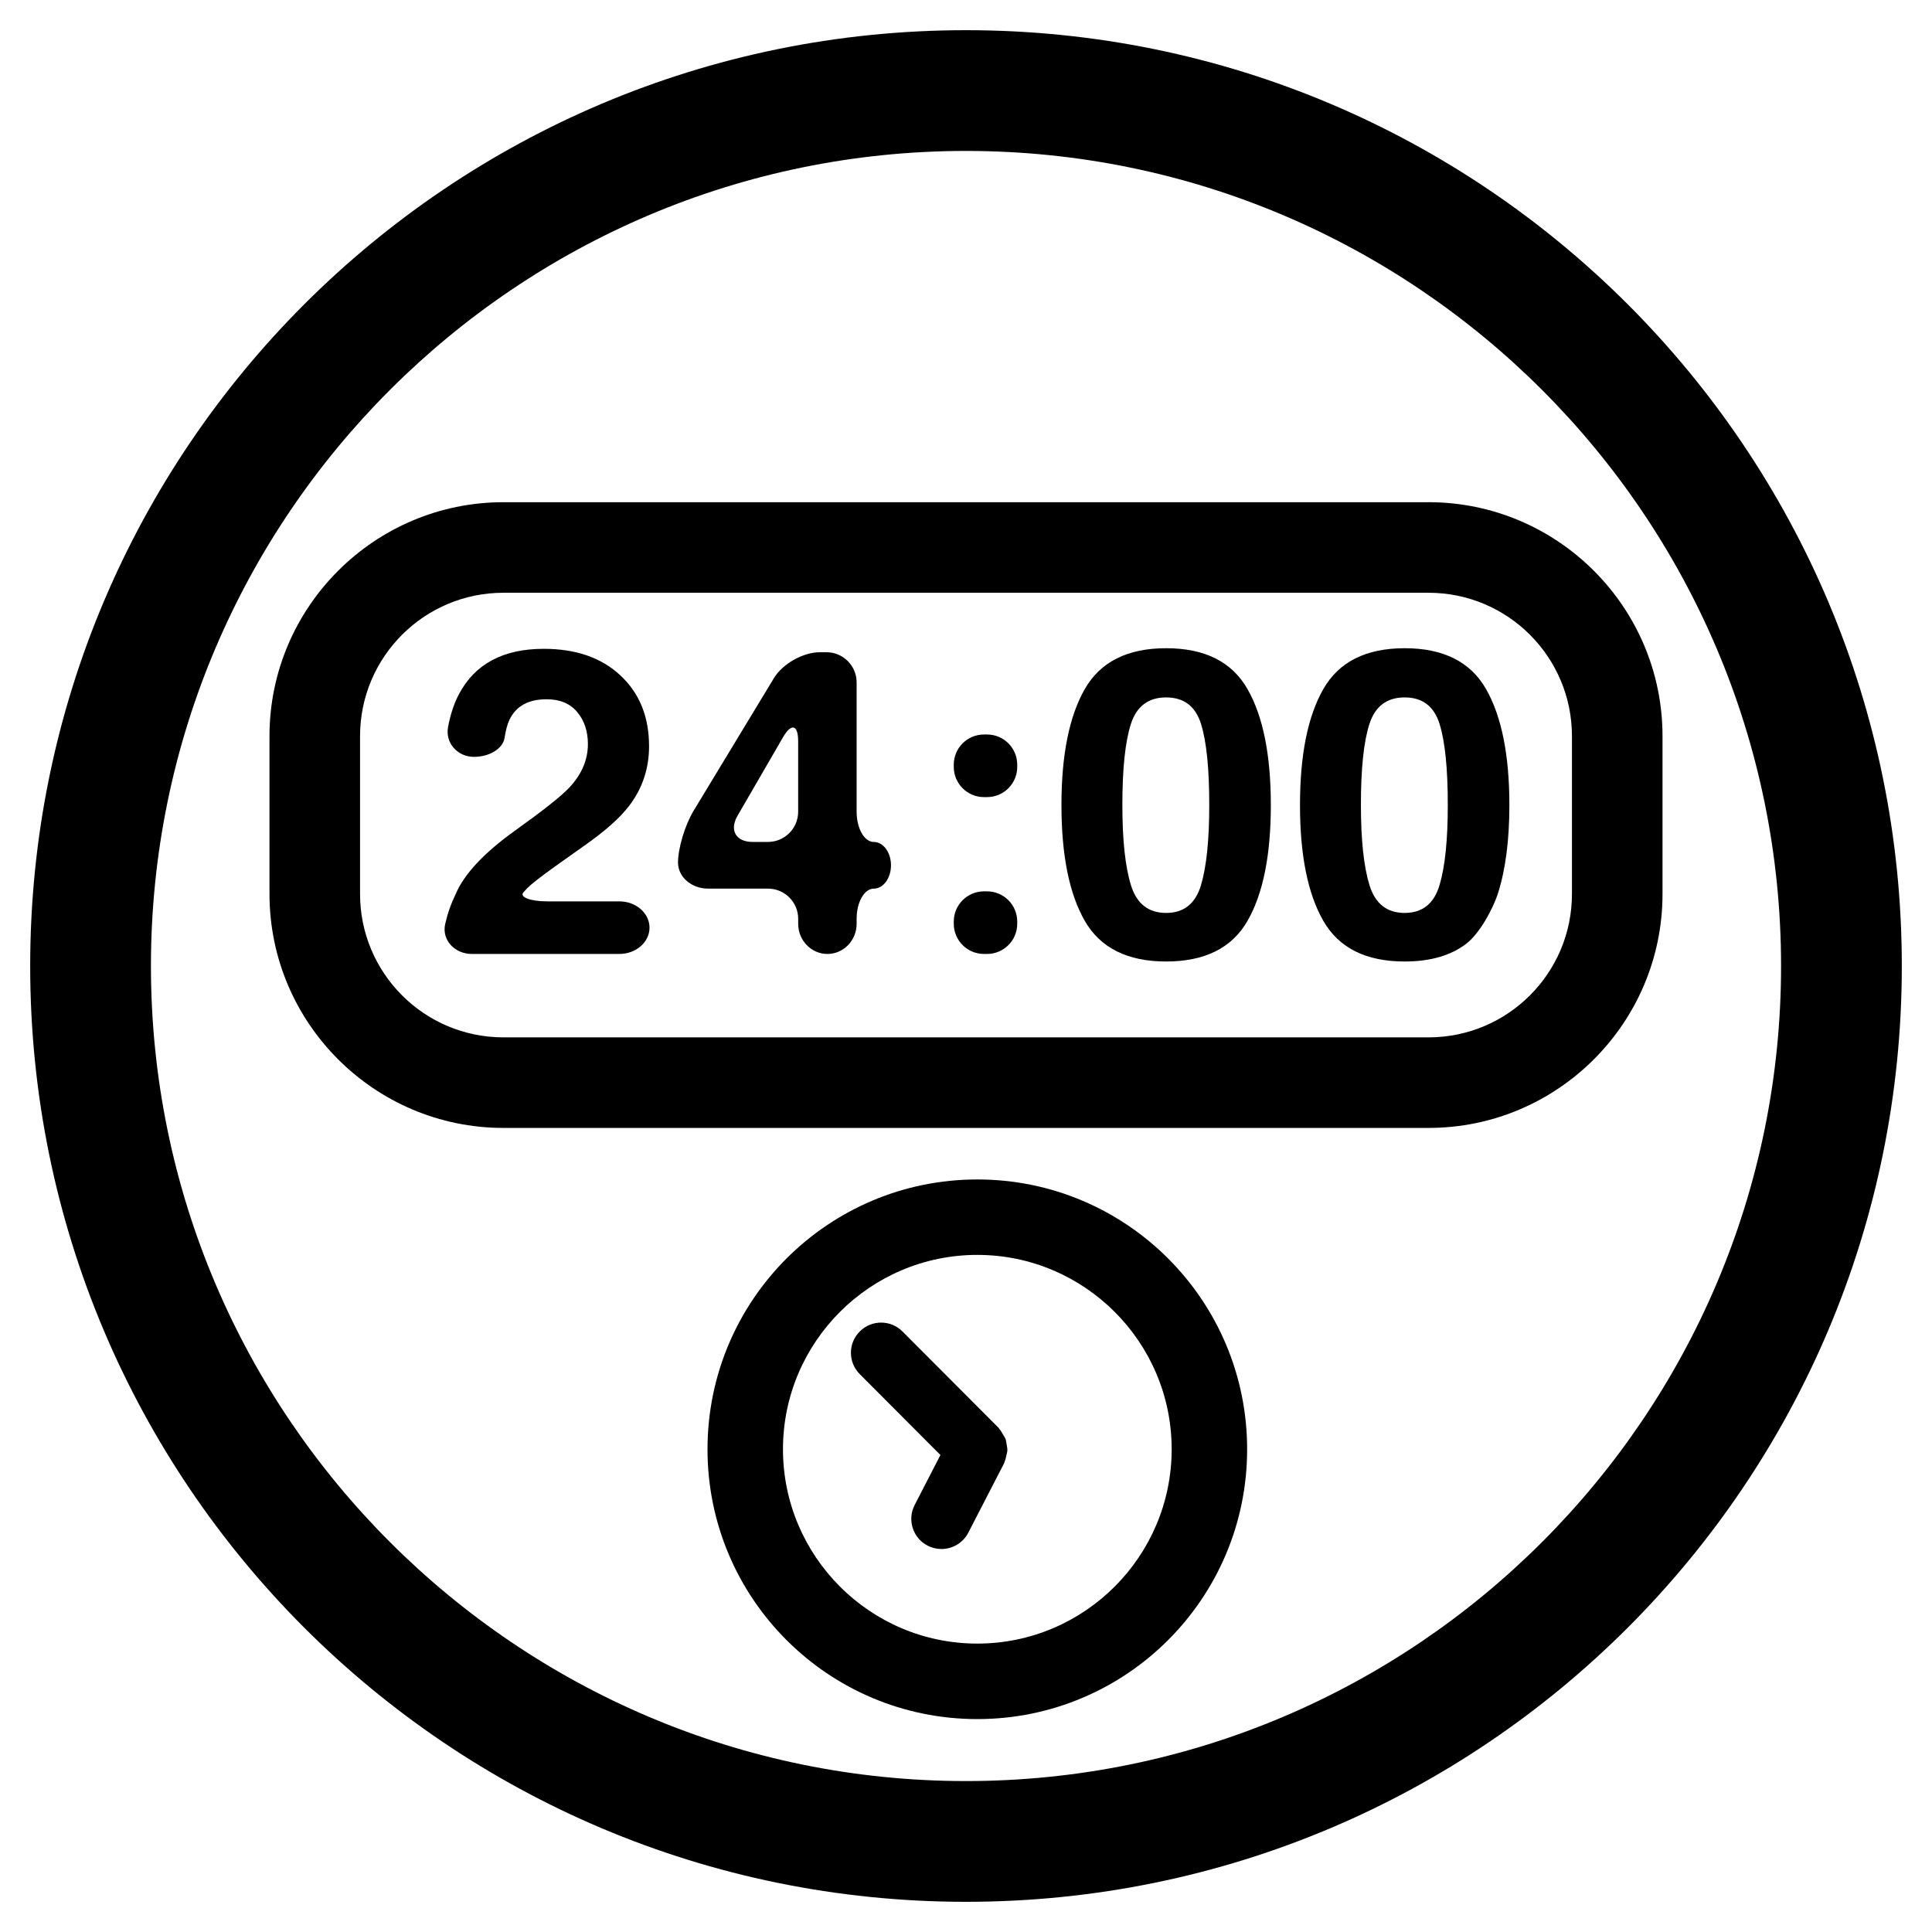 <?xml version="1.0" encoding="utf-8"?>
<!-- Generator: Adobe Illustrator 17.0.0, SVG Export Plug-In . SVG Version: 6.00 Build 0)  -->
<!DOCTYPE svg PUBLIC "-//W3C//DTD SVG 1.1//EN" "http://www.w3.org/Graphics/SVG/1.1/DTD/svg11.dtd">
<svg version="1.1" id="Capa_1" xmlns="http://www.w3.org/2000/svg" xmlns:xlink="http://www.w3.org/1999/xlink" x="0px" y="0px"
	 width="64px" height="64px" viewBox="0 0 64 64" enable-background="new 0 0 64 64" xml:space="preserve">
<path d="M32,63c17.121,0,31-13.879,31-31C63,14.879,49.121,1,32,1S1,14.879,1,32C1,49.121,14.879,63,32,63z M32,5
	c14.888,0,27,12.112,27,27c0,14.888-12.112,27-27,27S5,46.888,5,32C5,17.112,17.112,5,32,5z"/>
<path d="M32.375,39.071c-4.936,0-8.938,4.001-8.938,8.938s4.001,8.938,8.938,8.938s8.938-4.001,8.938-8.938
	S37.311,39.071,32.375,39.071z M32.375,54.446c-3.55,0-6.438-2.888-6.438-6.438c0-3.55,2.888-6.438,6.438-6.438
	c3.55,0,6.438,2.888,6.438,6.438C38.812,51.559,35.925,54.446,32.375,54.446z"/>
<path d="M33.31,47.672c-0.02-0.056-0.056-0.104-0.086-0.156c-0.035-0.061-0.068-0.122-0.116-0.176
	c-0.01-0.011-0.014-0.026-0.024-0.037l-3.188-3.196c-0.39-0.391-1.022-0.393-1.414-0.002c-0.392,0.39-0.392,1.023-0.002,1.414
	l2.673,2.68l-0.854,1.656c-0.253,0.491-0.061,1.094,0.431,1.347c0.146,0.076,0.303,0.111,0.457,0.111
	c0.362,0,0.712-0.197,0.89-0.542l1.188-2.304c0.007-0.013,0.006-0.028,0.012-0.042c0.031-0.067,0.044-0.137,0.059-0.206
	c0.012-0.057,0.031-0.113,0.034-0.171c0.002-0.065-0.012-0.127-0.022-0.19C33.336,47.795,33.331,47.732,33.31,47.672z"/>
<path d="M16.678,37.364h30.644c4.274,0,7.751-3.477,7.751-7.751v-5.226c0-4.274-3.477-7.751-7.751-7.751H16.678
	c-4.274,0-7.751,3.477-7.751,7.751v5.226C8.927,33.887,12.404,37.364,16.678,37.364z M11.927,24.387
	c0-2.624,2.127-4.751,4.751-4.751h30.644c2.624,0,4.751,2.127,4.751,4.751v5.226c0,2.624-2.127,4.751-4.751,4.751H16.678
	c-2.624,0-4.751-2.127-4.751-4.751V24.387z"/>
<path d="M17.09,27.494c-1.05,0.749-1.716,1.459-1.998,2.13c-0.152,0.312-0.267,0.64-0.345,0.986
	c-0.121,0.539,0.328,0.991,0.88,0.991h4.889c0.552,0,1-0.39,1-0.871s-0.448-0.871-1-0.871h-2.391c-0.552,0-0.919-0.141-0.791-0.293
	c0.077-0.091,0.161-0.176,0.252-0.255c0.183-0.157,0.521-0.412,1.017-0.763l0.793-0.562c0.667-0.472,1.146-0.9,1.438-1.283
	c0.445-0.578,0.667-1.24,0.667-1.984c0-0.971-0.315-1.752-0.945-2.341c-0.629-0.59-1.476-0.885-2.541-0.885
	c-1.347,0-2.285,0.502-2.813,1.505c-0.161,0.305-0.28,0.666-0.359,1.081c-0.102,0.543,0.324,0.993,0.855,0.993
	s0.965-0.283,1.016-0.628c0.038-0.254,0.094-0.457,0.166-0.607c0.217-0.449,0.627-0.673,1.228-0.673
	c0.439,0,0.777,0.141,1.013,0.423c0.236,0.282,0.354,0.636,0.354,1.061c0,0.523-0.206,1.004-0.617,1.443
	C18.59,26.375,18.001,26.842,17.09,27.494z"/>
<path d="M23.459,29.437h1.982c0.552,0,1,0.448,1,1v0.164c0,0.552,0.433,1,0.968,1c0.534,0,0.968-0.448,0.968-1v-0.164
	c0-0.552,0.255-1,0.569-1s0.569-0.346,0.569-0.773c0-0.427-0.255-0.773-0.569-0.773s-0.569-0.448-0.569-1v-4.285
	c0-0.552-0.448-1-1-1h-0.22c-0.552,0-1.232,0.383-1.518,0.855l-2.661,4.394c-0.286,0.472-0.518,1.242-0.518,1.719
	S22.907,29.437,23.459,29.437z M24.431,27.024l1.508-2.602c0.277-0.478,0.501-0.417,0.501,0.135v2.333c0,0.552-0.448,1-1,1H24.93
	C24.378,27.89,24.154,27.502,24.431,27.024z"/>
<path d="M32.595,31.601h0.102c0.552,0,1-0.448,1-1v-0.074c0-0.552-0.448-1-1-1h-0.102c-0.552,0-1,0.448-1,1v0.074
	C31.595,31.153,32.043,31.601,32.595,31.601z"/>
<path d="M32.595,26.405h0.102c0.552,0,1-0.448,1-1v-0.074c0-0.552-0.448-1-1-1h-0.102c-0.552,0-1,0.448-1,1v0.074
	C31.595,25.957,32.043,26.405,32.595,26.405z"/>
<path d="M38.63,31.851c1.281,0,2.18-0.449,2.695-1.346c0.516-0.897,0.773-2.176,0.773-3.836c0-1.66-0.258-2.941-0.773-3.843
	c-0.516-0.902-1.414-1.353-2.695-1.353c-1.281,0-2.179,0.451-2.695,1.353c-0.516,0.902-0.773,2.183-0.773,3.843
	c0,1.66,0.258,2.939,0.773,3.836C36.45,31.402,37.349,31.851,38.63,31.851z M37.464,23.977c0.19-0.583,0.578-0.874,1.165-0.874
	c0.587,0,0.972,0.291,1.155,0.874c0.183,0.583,0.274,1.48,0.274,2.692c0,1.156-0.091,2.041-0.274,2.654s-0.568,0.919-1.155,0.919
	c-0.587,0-0.976-0.306-1.165-0.919c-0.19-0.613-0.284-1.497-0.284-2.654C37.18,25.457,37.275,24.56,37.464,23.977z"/>
<path d="M46.531,31.851c0.851,0,1.533-0.198,2.046-0.593c0.437-0.337,0.878-1.143,1.046-1.669C49.874,28.801,50,27.828,50,26.669
	c0-1.66-0.258-2.941-0.773-3.843s-1.414-1.353-2.695-1.353s-2.179,0.451-2.695,1.353s-0.773,2.183-0.773,3.843
	c0,1.66,0.258,2.939,0.773,3.836S45.25,31.851,46.531,31.851z M45.366,23.977c0.19-0.583,0.578-0.874,1.165-0.874
	s0.972,0.291,1.155,0.874c0.183,0.583,0.274,1.48,0.274,2.692c0,1.156-0.091,2.041-0.274,2.654s-0.568,0.919-1.155,0.919
	s-0.976-0.306-1.165-0.919s-0.284-1.497-0.284-2.654C45.081,25.457,45.176,24.56,45.366,23.977z"/>
</svg>
